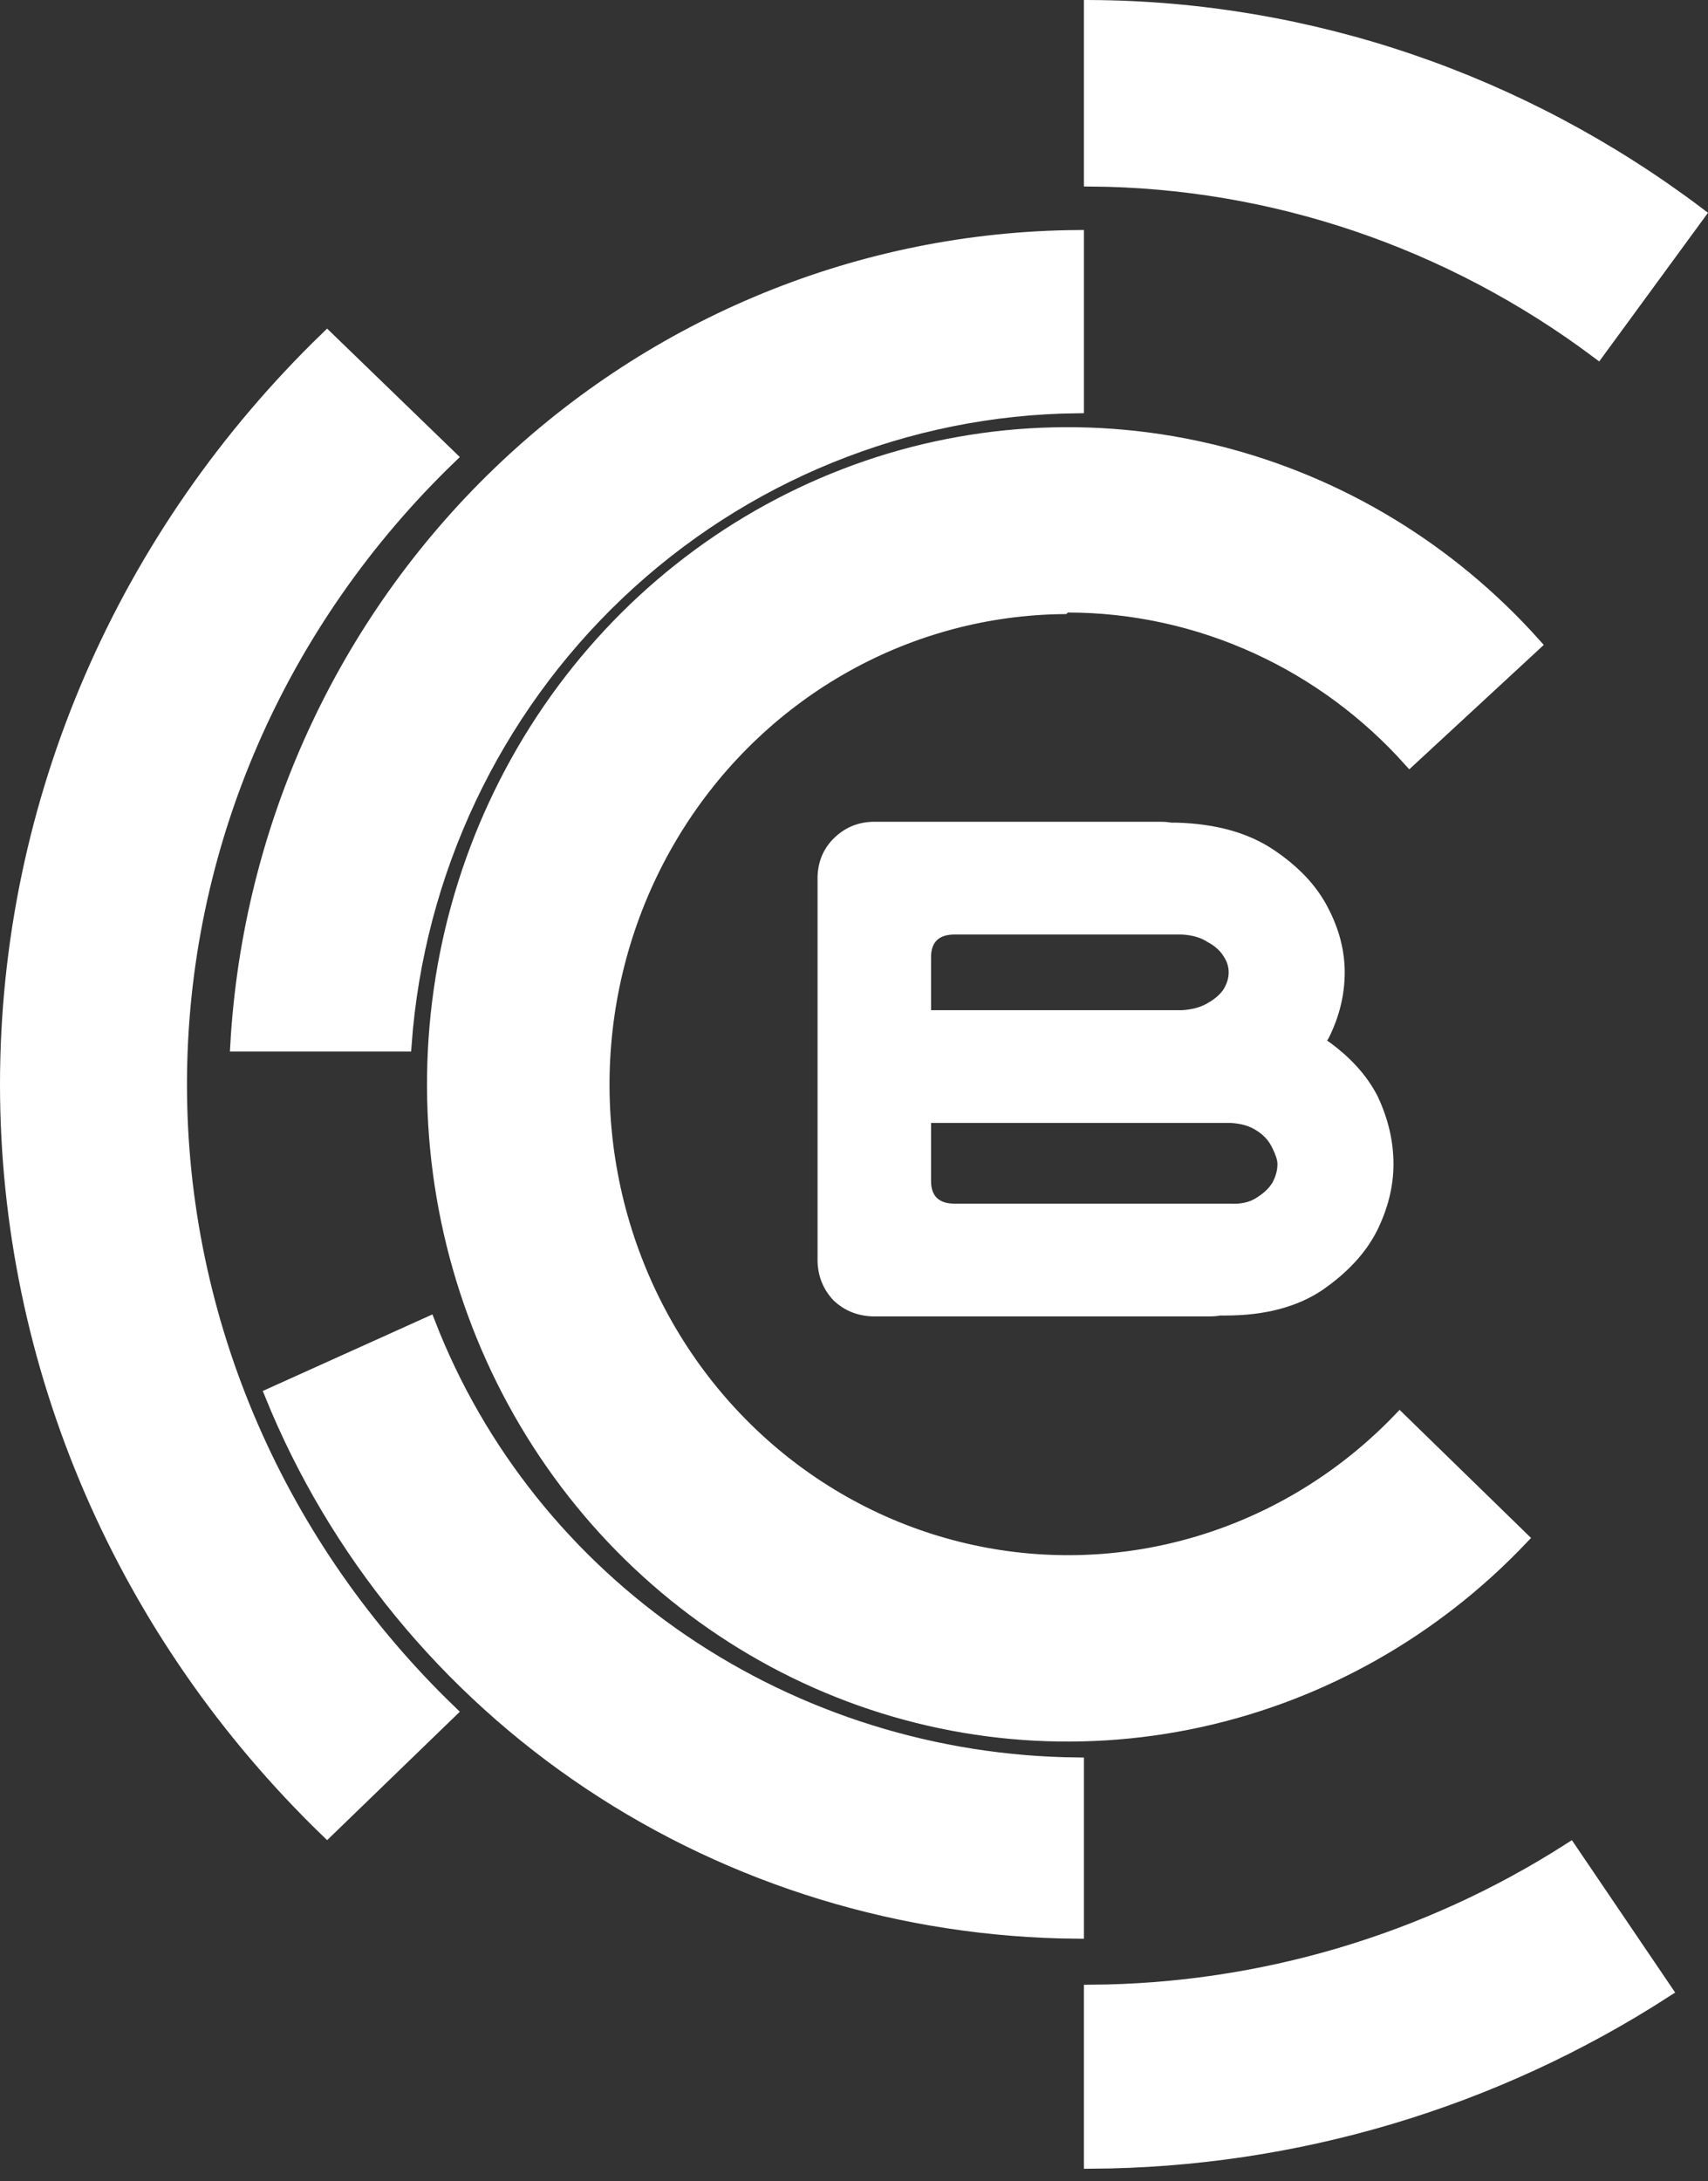 <?xml version="1.0" encoding="UTF-8"?> <svg xmlns="http://www.w3.org/2000/svg" width="123" height="157" viewBox="0 0 123 157" fill="none"><rect x="0" y="0" width="123" height="157" fill="#333333" stroke="none"/> <path d="M99.199 78.894C99.966 80.509 100.35 82.144 100.35 83.799C100.35 85.413 99.946 87.028 99.139 88.643C98.331 90.217 97.019 91.63 95.203 92.881C93.387 94.092 91.066 94.697 88.24 94.697H87.877C87.635 94.738 87.393 94.758 87.15 94.758H62.81C61.721 94.717 60.792 94.334 60.025 93.607C59.299 92.841 58.915 91.912 58.875 90.822V63.092C58.915 62.002 59.299 61.094 60.025 60.367C60.792 59.6 61.721 59.197 62.81 59.156H83.639C83.881 59.156 84.123 59.176 84.365 59.217H84.728C87.554 59.297 89.875 59.943 91.691 61.154C93.508 62.365 94.82 63.758 95.627 65.332C96.434 66.866 96.838 68.42 96.838 69.994C96.838 71.609 96.454 73.183 95.688 74.717C95.647 74.797 95.607 74.858 95.566 74.898C97.221 76.069 98.432 77.401 99.199 78.894ZM88.603 86.644C89.37 86.685 89.996 86.544 90.481 86.221C91.005 85.898 91.389 85.534 91.631 85.131C91.873 84.687 91.994 84.243 91.994 83.799C91.994 83.516 91.873 83.133 91.631 82.648C91.389 82.124 91.005 81.7 90.481 81.377C89.996 81.054 89.37 80.872 88.603 80.832H84.728H67.049V85.01C67.049 86.1 67.614 86.644 68.744 86.644H69.228H88.603ZM87.029 72.174C87.514 71.891 87.877 71.568 88.119 71.205C88.361 70.801 88.482 70.398 88.482 69.994C88.482 69.591 88.361 69.207 88.119 68.844C87.877 68.44 87.493 68.097 86.969 67.814C86.484 67.492 85.859 67.31 85.092 67.269H68.744C67.614 67.269 67.049 67.814 67.049 68.904V72.719H85.092C85.859 72.678 86.505 72.497 87.029 72.174Z" fill="white"></path> <path d="M76.9 43.592L76.689 43.592L76.577 43.706C71.108 43.763 65.735 45.192 60.927 47.867C56.058 50.577 51.92 54.481 48.883 59.23L49.249 59.464L48.883 59.23C45.846 63.978 44.005 69.424 43.522 75.079C43.039 80.735 43.93 86.425 46.116 91.642C48.301 96.859 51.714 101.44 56.049 104.976C60.385 108.512 65.508 110.891 70.962 111.901C76.415 112.911 82.027 112.519 87.296 110.76C92.406 109.055 97.037 106.117 100.803 102.198L109.555 110.722C103.271 117.339 95.216 121.902 86.406 123.833C77.438 125.798 68.1 124.945 59.611 121.385C51.122 117.825 43.874 111.722 38.815 103.871C33.756 96.019 31.12 86.785 31.255 77.373C31.389 67.96 34.287 58.809 39.568 51.113L39.22 50.874L39.568 51.113C44.849 43.417 52.268 37.535 60.855 34.231C69.441 30.927 78.799 30.355 87.707 32.588L87.829 32.103L87.707 32.588C96.46 34.783 104.381 39.587 110.474 46.39L101.521 54.668C98.445 51.247 94.722 48.499 90.575 46.595L90.366 47.049L90.575 46.595C86.274 44.62 81.614 43.596 76.9 43.592Z" fill="white" stroke="white"></path> <path d="M32.394 32.899C26.299 38.774 21.448 45.733 18.116 53.389L18.532 53.57L18.116 53.389C14.716 61.203 12.965 69.588 12.965 78.058C12.965 86.527 14.716 94.912 18.116 102.726C21.448 110.383 26.299 117.342 32.394 123.217L23.557 131.767C16.301 124.75 10.536 116.446 6.583 107.317C2.567 98.043 0.5 88.1 0.5 78.058C0.5 68.016 2.567 58.072 6.583 48.799C10.536 39.669 16.301 31.365 23.557 24.349L32.394 32.899Z" fill="white" stroke="white"></path> <path d="M115.061 25.315C104.417 17.352 91.663 13.023 78.558 12.927V0.501C94.274 0.59 109.572 5.805 122.306 15.418L115.061 25.315Z" fill="white" stroke="white"></path> <path d="M119.935 143.289C107.591 151.26 93.237 155.536 78.558 155.614V143.369C90.788 143.291 102.748 139.748 113.058 133.147L119.935 143.289Z" fill="white" stroke="white"></path> <path d="M49.15 118.151C57.488 123.82 67.391 126.905 77.558 127.01V139.056C65.026 138.958 52.807 135.226 42.472 128.335C32.133 121.441 24.159 111.707 19.566 100.386L30.866 95.289C34.453 104.521 40.824 112.49 49.15 118.151Z" fill="white" stroke="white"></path> <path d="M44.503 42.681L44.778 42.971L44.503 42.681C35.526 51.194 30.047 62.8 29.141 75.192H17.085C17.984 59.566 24.727 44.861 35.956 34.064C47.191 23.262 62.065 17.187 77.558 17.06V29.247C65.269 29.385 53.471 34.176 44.503 42.681Z" fill="white" stroke="white"></path> </svg> 
